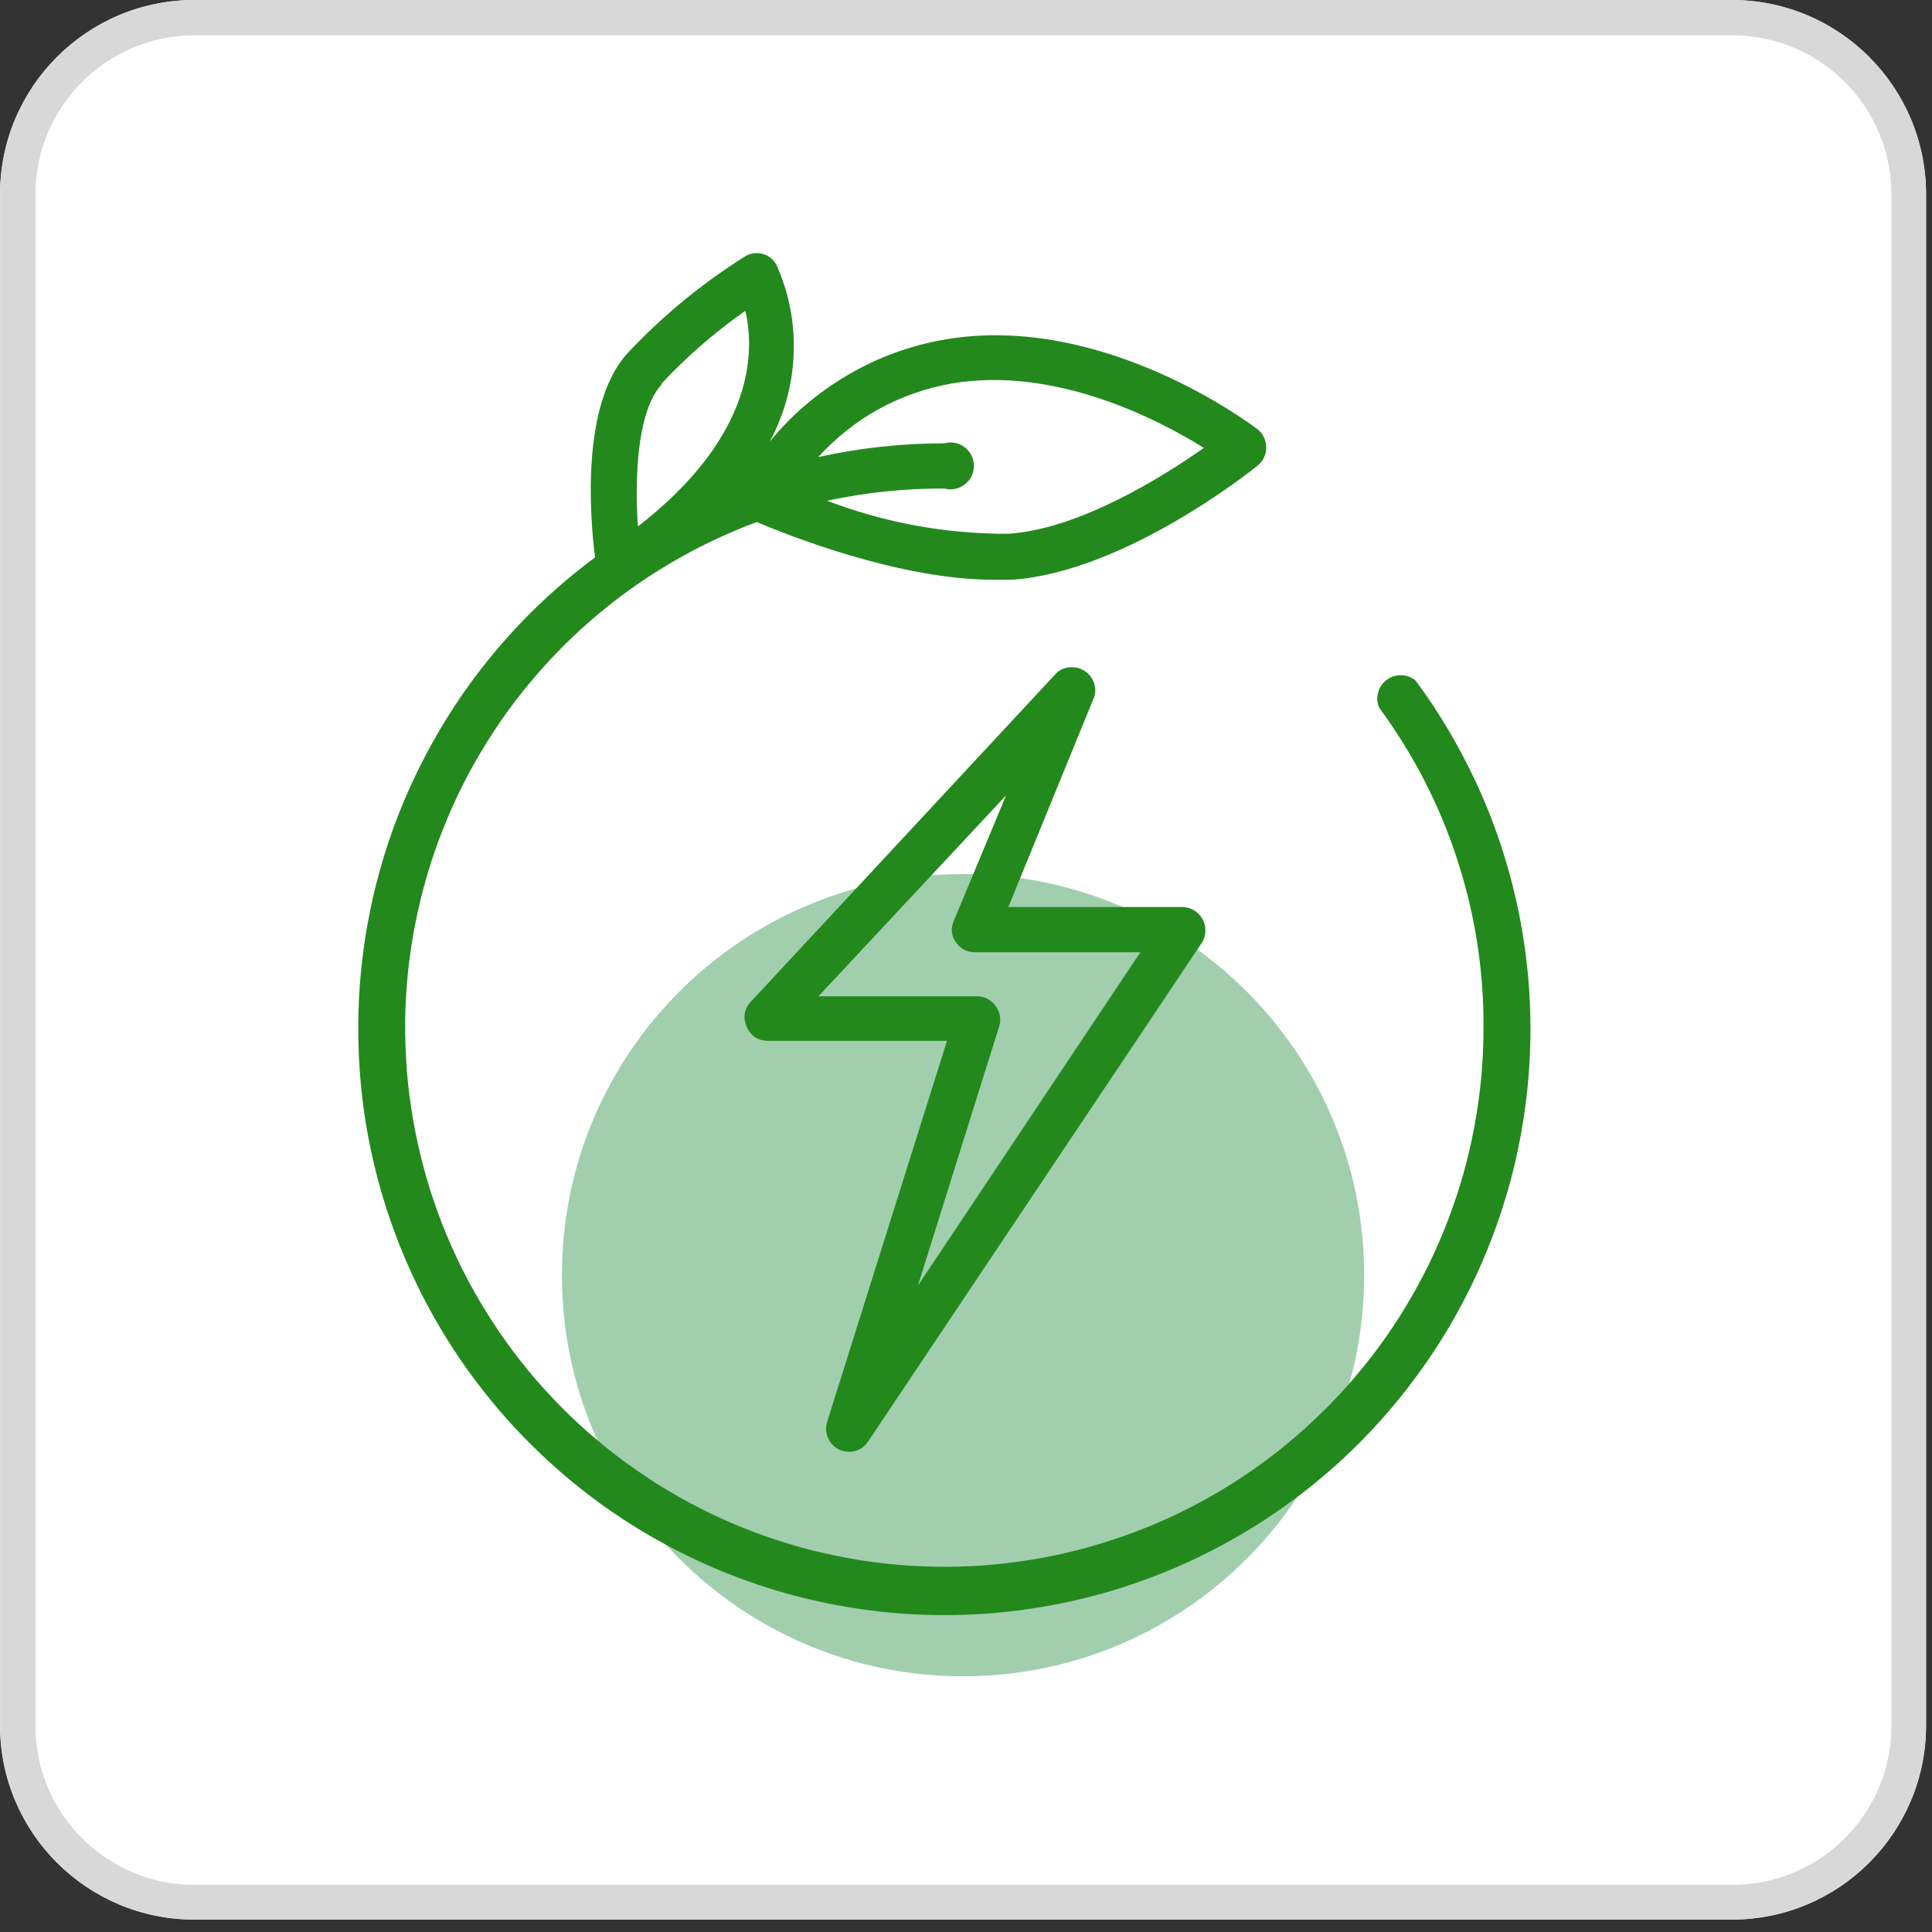 <svg xmlns="http://www.w3.org/2000/svg" xmlns:xlink="http://www.w3.org/1999/xlink" width="109" zoomAndPan="magnify" viewBox="0 0 81.75 81.75" height="109" preserveAspectRatio="xMidYMid meet" version="1.2"><rect x="0" y="0" width="81.75" height="81.75" fill="#333333" stroke="none"/><defs><clipPath id="732cf8d535"><path d="M 0 0 L 81.5 0 L 81.5 81.227 L 0 81.227 Z M 0 0 "/></clipPath><clipPath id="785c9a9739"><path d="M 8.227 0 L 73.277 0 C 77.82 0 81.5 3.684 81.5 8.227 L 81.5 73.004 C 81.5 77.547 77.82 81.227 73.277 81.227 L 8.227 81.227 C 3.684 81.227 0 77.547 0 73.004 L 0 8.227 C 0 3.684 3.684 0 8.227 0 Z M 8.227 0 "/></clipPath><clipPath id="133c94d798"><path d="M 0.004 0 L 81.5 0 L 81.5 81.5 L 0.004 81.5 Z M 0.004 0 "/></clipPath><clipPath id="0c0e06e937"><path d="M 8.227 0 L 73.273 0 C 77.816 0 81.496 3.684 81.496 8.223 L 81.496 72.996 C 81.496 77.539 77.816 81.219 73.273 81.219 L 8.227 81.219 C 3.688 81.219 0.004 77.539 0.004 72.996 L 0.004 8.223 C 0.004 3.684 3.688 0 8.227 0 Z M 8.227 0 "/></clipPath><filter x="0%" y="0%" width="100%" filterUnits="objectBoundingBox" id="f7ea7bf92c" height="100%"><feColorMatrix values="0 0 0 0 1 0 0 0 0 1 0 0 0 0 1 0 0 0 1 0" type="matrix" in="SourceGraphic"/></filter><clipPath id="f890fc046f"><path d="M 0.777 0.984 L 34.723 0.984 L 34.723 34.93 L 0.777 34.93 Z M 0.777 0.984 "/></clipPath><clipPath id="5351f03f5f"><path d="M 17.75 0.984 C 8.379 0.984 0.777 8.582 0.777 17.957 C 0.777 27.328 8.379 34.93 17.75 34.93 C 27.125 34.93 34.723 27.328 34.723 17.957 C 34.723 8.582 27.125 0.984 17.75 0.984 Z M 17.75 0.984 "/></clipPath><clipPath id="d5abb0c137"><rect x="0" width="35" y="0" height="36"/></clipPath><clipPath id="442cf15975"><path d="M 15.059 10.652 L 65 10.652 L 65 69 L 15.059 69 Z M 15.059 10.652 "/></clipPath></defs><g id="12af798ad1"><g clip-rule="nonzero" clip-path="url(#732cf8d535)"><g clip-rule="nonzero" clip-path="url(#785c9a9739)"><path style=" stroke:none;fill-rule:nonzero;fill:#ffffff;fill-opacity:1;" d="M 0 0 L 81.547 0 L 81.547 81.227 L 0 81.227 Z M 0 0 "/></g></g><g clip-rule="nonzero" clip-path="url(#133c94d798)"><g clip-rule="nonzero" clip-path="url(#0c0e06e937)"><path style="fill:none;stroke-width:4;stroke-linecap:butt;stroke-linejoin:miter;stroke:#d8d8d8;stroke-opacity:1;stroke-miterlimit:4;" d="M 10.997 0 L 97.992 0 C 104.067 0 108.989 4.926 108.989 10.997 L 108.989 97.626 C 108.989 103.702 104.067 108.623 97.992 108.623 L 10.997 108.623 C 4.927 108.623 0 103.702 0 97.626 L 0 10.997 C 0 4.926 4.927 0 10.997 0 Z M 10.997 0 " transform="matrix(0.748,0,0,0.748,0.004,-0)"/></g></g><g mask="url(#9c82209459)" transform="matrix(1,0,0,1,23,36)"><g clip-path="url(#d5abb0c137)"><g clip-rule="nonzero" clip-path="url(#f890fc046f)"><g clip-rule="nonzero" clip-path="url(#5351f03f5f)"><path style=" stroke:none;fill-rule:nonzero;fill:#249044;fill-opacity:1;" d="M 0.777 0.984 L 34.723 0.984 L 34.723 34.93 L 0.777 34.93 Z M 0.777 0.984 "/></g></g></g><mask id="9c82209459"><g filter="url(#f7ea7bf92c)"><rect x="0" width="81.75" y="0" height="81.75" style="fill:#000000;fill-opacity:0.43;stroke:none;"/></g></mask></g><path style=" stroke:none;fill-rule:nonzero;fill:#23891d;fill-opacity:1;" d="M 35.516 61.344 C 35.648 61.402 35.785 61.43 35.934 61.43 C 36.27 61.426 36.535 61.281 36.727 61.004 L 50.871 39.867 C 50.957 39.719 51.004 39.559 51.004 39.387 C 51.008 39.215 50.969 39.051 50.891 38.902 C 50.809 38.75 50.695 38.629 50.551 38.535 C 50.406 38.441 50.25 38.391 50.078 38.379 L 42.668 38.379 L 46.316 29.449 C 46.367 29.242 46.352 29.039 46.27 28.844 C 46.188 28.648 46.059 28.492 45.875 28.379 C 45.695 28.27 45.5 28.219 45.285 28.234 C 45.074 28.246 44.887 28.32 44.723 28.457 L 31.734 42.426 C 31.48 42.734 31.434 43.074 31.594 43.445 C 31.75 43.812 32.031 44.012 32.43 44.043 L 40.07 44.043 L 35 60.16 C 34.93 60.395 34.941 60.625 35.039 60.848 C 35.137 61.07 35.297 61.234 35.516 61.344 Z M 42.289 43.398 C 42.328 43.25 42.332 43.105 42.305 42.957 C 42.273 42.812 42.215 42.676 42.125 42.555 C 42.035 42.438 41.926 42.34 41.793 42.27 C 41.66 42.199 41.52 42.164 41.367 42.156 L 34.633 42.156 L 42.57 33.656 L 40.355 38.973 C 40.219 39.285 40.25 39.586 40.445 39.867 C 40.637 40.145 40.902 40.285 41.238 40.293 L 48.254 40.293 L 38.84 54.398 Z M 42.289 43.398 "/><g clip-rule="nonzero" clip-path="url(#442cf15975)"><path style=" stroke:none;fill-rule:nonzero;fill:#23891d;fill-opacity:1;" d="M 15.16 43.488 C 15.156 44.465 15.215 45.438 15.324 46.41 C 15.438 47.383 15.609 48.344 15.836 49.293 C 16.062 50.246 16.344 51.18 16.684 52.098 C 17.02 53.016 17.41 53.91 17.852 54.781 C 18.297 55.652 18.789 56.496 19.332 57.309 C 19.875 58.121 20.465 58.898 21.098 59.645 C 21.734 60.387 22.41 61.09 23.129 61.754 C 23.844 62.418 24.602 63.039 25.391 63.613 C 26.184 64.188 27.004 64.711 27.859 65.188 C 28.711 65.664 29.59 66.09 30.496 66.465 C 31.398 66.836 32.32 67.156 33.262 67.422 C 34.203 67.684 35.156 67.891 36.125 68.043 C 37.09 68.195 38.062 68.289 39.039 68.324 C 40.016 68.359 40.992 68.34 41.965 68.262 C 42.941 68.18 43.906 68.043 44.867 67.852 C 45.824 67.656 46.77 67.41 47.695 67.105 C 48.625 66.797 49.535 66.441 50.422 66.027 C 51.305 65.613 52.164 65.152 52.996 64.637 C 53.828 64.125 54.629 63.562 55.395 62.953 C 56.16 62.344 56.887 61.695 57.574 61 C 58.262 60.305 58.906 59.57 59.508 58.801 C 60.109 58.031 60.664 57.227 61.172 56.391 C 61.676 55.555 62.133 54.691 62.539 53.801 C 62.941 52.91 63.293 52 63.59 51.066 C 63.887 50.137 64.129 49.191 64.312 48.23 C 64.496 47.27 64.625 46.301 64.695 45.328 C 64.766 44.352 64.777 43.375 64.734 42.398 C 64.688 41.422 64.586 40.453 64.426 39.488 C 64.266 38.523 64.051 37.57 63.777 36.633 C 63.504 35.691 63.18 34.773 62.797 33.871 C 62.414 32.973 61.98 32.098 61.496 31.25 C 61.012 30.398 60.48 29.582 59.898 28.797 C 59.723 28.652 59.523 28.578 59.297 28.57 C 59.07 28.566 58.863 28.629 58.68 28.766 C 58.5 28.898 58.375 29.074 58.316 29.293 C 58.254 29.512 58.266 29.727 58.352 29.938 C 59.797 31.898 60.902 34.035 61.656 36.355 C 62.414 38.672 62.785 41.047 62.773 43.488 C 62.773 44.176 62.742 44.867 62.68 45.555 C 62.617 46.242 62.523 46.926 62.398 47.605 C 62.273 48.285 62.117 48.957 61.934 49.621 C 61.746 50.289 61.531 50.941 61.285 51.59 C 61.039 52.234 60.766 52.867 60.465 53.488 C 60.16 54.109 59.828 54.715 59.473 55.305 C 59.113 55.898 58.73 56.469 58.32 57.027 C 57.91 57.582 57.473 58.117 57.016 58.633 C 56.559 59.152 56.074 59.645 55.57 60.117 C 55.066 60.59 54.543 61.039 54 61.465 C 53.453 61.891 52.891 62.289 52.312 62.664 C 51.73 63.039 51.133 63.383 50.523 63.703 C 49.91 64.023 49.285 64.316 48.645 64.578 C 48.008 64.84 47.355 65.074 46.695 65.277 C 46.039 65.484 45.371 65.656 44.695 65.801 C 44.02 65.941 43.336 66.055 42.652 66.137 C 41.965 66.219 41.277 66.27 40.586 66.289 C 39.895 66.305 39.207 66.293 38.516 66.25 C 37.828 66.207 37.141 66.133 36.457 66.027 C 35.777 65.918 35.098 65.781 34.43 65.617 C 33.758 65.449 33.098 65.25 32.445 65.023 C 31.793 64.797 31.152 64.539 30.523 64.254 C 29.895 63.969 29.281 63.652 28.68 63.312 C 28.078 62.973 27.496 62.602 26.93 62.207 C 26.359 61.812 25.812 61.395 25.285 60.949 C 24.754 60.508 24.246 60.039 23.762 59.547 C 23.273 59.059 22.812 58.547 22.371 58.016 C 21.93 57.48 21.516 56.93 21.125 56.359 C 20.738 55.789 20.375 55.203 20.035 54.598 C 19.699 53.996 19.391 53.379 19.109 52.746 C 18.828 52.117 18.578 51.473 18.355 50.82 C 18.133 50.164 17.941 49.504 17.781 48.832 C 17.617 48.16 17.488 47.484 17.387 46.801 C 17.285 46.117 17.215 45.43 17.18 44.738 C 17.141 44.051 17.133 43.359 17.156 42.668 C 17.184 41.98 17.238 41.293 17.324 40.605 C 17.414 39.922 17.531 39.242 17.68 38.566 C 17.828 37.891 18.008 37.227 18.215 36.566 C 18.426 35.91 18.664 35.262 18.934 34.625 C 19.199 33.988 19.496 33.363 19.82 32.754 C 20.148 32.145 20.5 31.551 20.879 30.973 C 21.254 30.395 21.66 29.836 22.09 29.297 C 22.52 28.754 22.973 28.234 23.449 27.734 C 23.926 27.234 24.422 26.758 24.945 26.301 C 25.465 25.848 26.004 25.418 26.562 25.012 C 27.121 24.605 27.699 24.227 28.293 23.875 C 28.887 23.52 29.492 23.195 30.117 22.898 C 30.742 22.598 31.375 22.328 32.023 22.09 C 33.363 22.656 38.066 24.531 42.043 24.531 C 42.309 24.531 42.57 24.531 42.828 24.531 C 47.598 24.203 53.004 19.879 53.23 19.688 C 53.344 19.594 53.43 19.48 53.488 19.352 C 53.551 19.219 53.578 19.078 53.578 18.934 C 53.578 18.789 53.551 18.652 53.488 18.52 C 53.43 18.387 53.344 18.273 53.23 18.18 C 52.973 17.98 46.695 13.223 40 14.363 C 38.539 14.613 37.172 15.109 35.895 15.855 C 34.617 16.598 33.508 17.543 32.57 18.688 C 33.191 17.531 33.531 16.293 33.582 14.98 C 33.633 13.668 33.391 12.41 32.855 11.207 C 32.723 10.969 32.523 10.812 32.262 10.742 C 32 10.676 31.75 10.711 31.52 10.852 C 29.691 12.004 28.039 13.363 26.559 14.938 C 24.574 17.109 24.961 21.883 25.18 23.586 C 23.625 24.738 22.227 26.055 20.98 27.535 C 19.734 29.016 18.68 30.621 17.809 32.348 C 16.938 34.074 16.281 35.879 15.832 37.762 C 15.387 39.645 15.16 41.551 15.16 43.488 Z M 40.266 16.227 C 44.633 15.484 48.988 17.734 50.941 18.953 C 49.215 20.164 45.684 22.387 42.668 22.586 C 40.023 22.594 37.469 22.129 35 21.188 C 36.633 20.836 38.289 20.664 39.961 20.672 C 40.109 20.711 40.258 20.715 40.41 20.688 C 40.562 20.656 40.699 20.594 40.82 20.5 C 40.945 20.406 41.039 20.293 41.109 20.152 C 41.176 20.016 41.211 19.867 41.211 19.715 C 41.211 19.559 41.176 19.414 41.109 19.273 C 41.039 19.137 40.945 19.02 40.82 18.926 C 40.699 18.832 40.562 18.77 40.41 18.738 C 40.258 18.711 40.109 18.715 39.961 18.758 C 38.16 18.758 36.379 18.953 34.621 19.34 C 36.156 17.672 38.035 16.633 40.266 16.227 Z M 27.996 16.227 C 29.07 15.078 30.25 14.055 31.539 13.152 C 31.934 14.848 31.953 18.43 26.992 22.277 C 26.863 20.332 26.926 17.445 27.996 16.266 Z M 27.996 16.227 "/></g></g></svg>